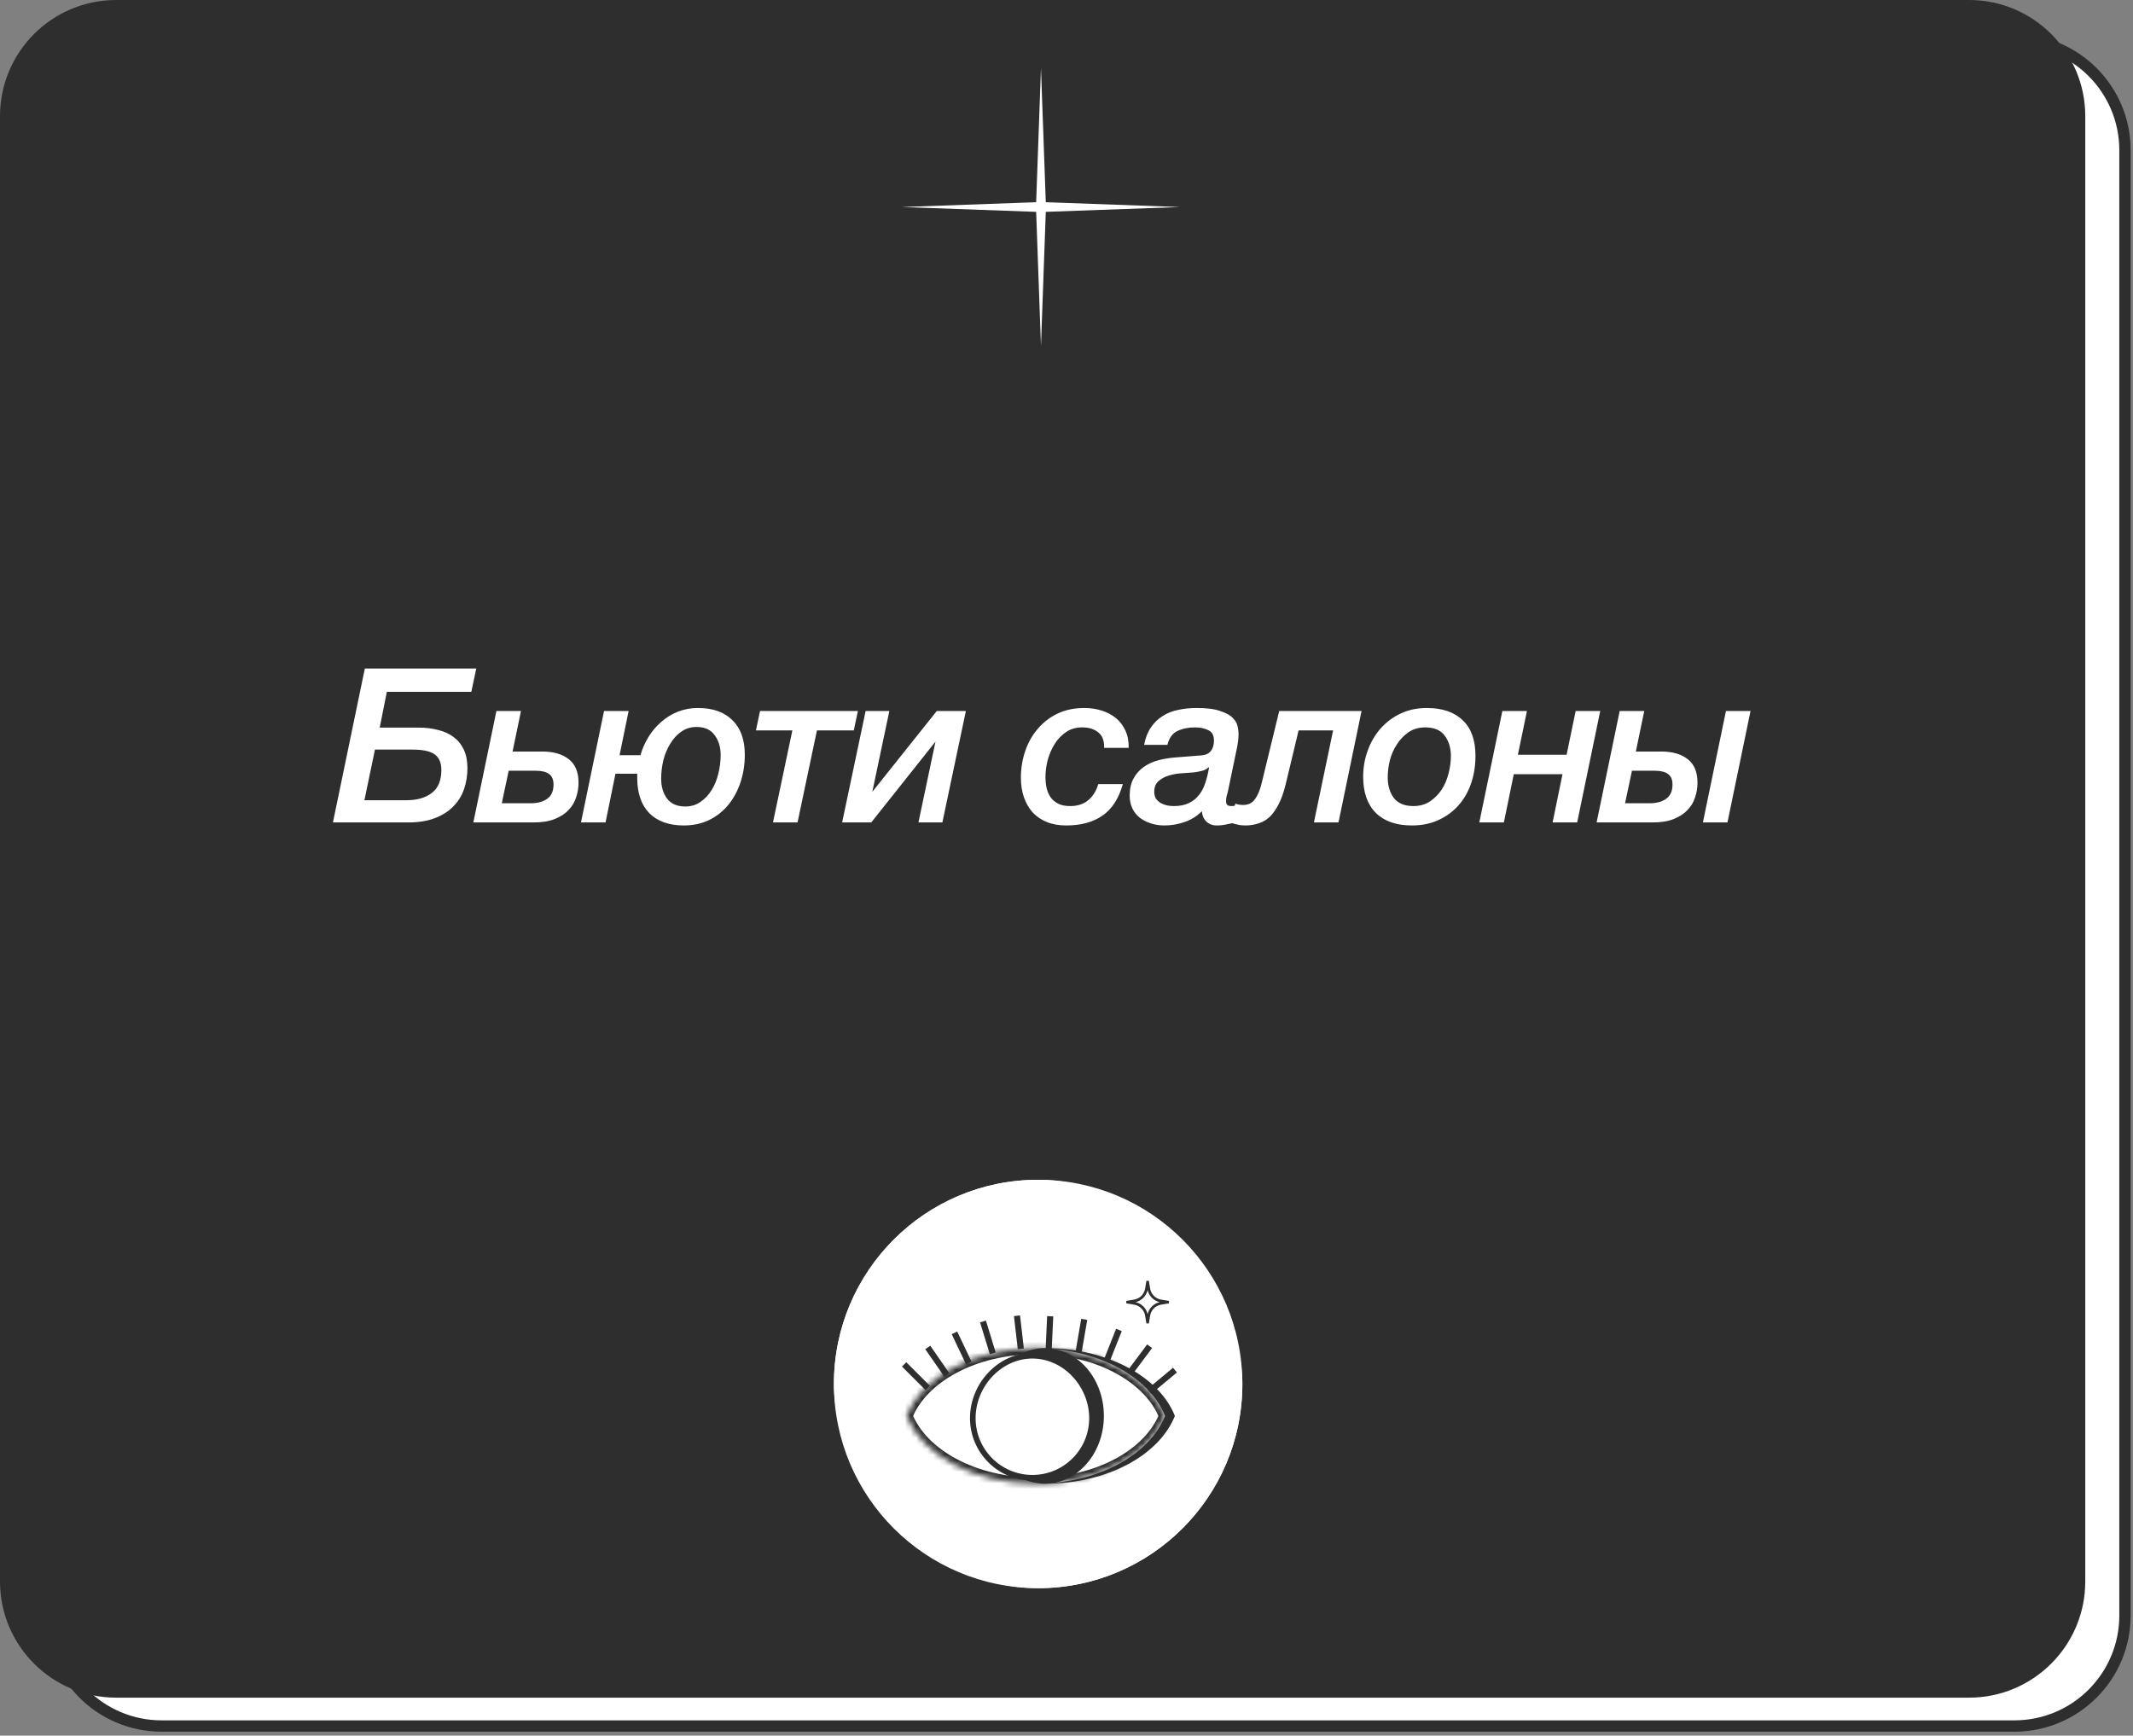 <?xml version="1.0" encoding="UTF-8"?> <svg xmlns="http://www.w3.org/2000/svg" width="376" height="306" viewBox="0 0 376 306" fill="none"><rect x="0" y="0" width="376" height="306" fill="#808080" stroke="none"/> <path d="M28.485 7H355.101C365.862 7 374.586 15.724 374.586 26.485V284.819C374.586 295.58 365.862 304.304 355.101 304.304H28.485C17.724 304.304 9 295.58 9 284.819V26.485C9 15.724 17.724 7 28.485 7Z" fill="white" stroke="#2E2E2E" stroke-width="2"></path> <path d="M20.485 1H347.101C357.862 1 366.586 9.724 366.586 20.485V278.819C366.586 289.58 357.862 298.304 347.101 298.304H20.485C9.724 298.304 1 289.58 1 278.819V20.485C1 9.724 9.724 1 20.485 1Z" fill="#2E2E2E" stroke="#2E2E2E" stroke-width="2"></path> <path d="M64.312 117.868H83.958L83.084 121.972H68.188L66.934 128.28H73.774C75.041 128.28 76.194 128.419 77.232 128.698C78.296 128.951 79.208 129.369 79.968 129.952C80.728 130.509 81.324 131.244 81.754 132.156C82.185 133.068 82.4 134.157 82.4 135.424C82.4 136.741 82.198 137.983 81.792 139.148C81.387 140.313 80.754 141.327 79.892 142.188C79.056 143.049 77.98 143.733 76.662 144.24C75.345 144.747 73.774 145 71.95 145H58.688L64.312 117.868ZM77.802 135.766C77.802 134.499 77.422 133.587 76.662 133.03C75.902 132.447 74.585 132.156 72.71 132.156H66.098L64.236 141.086H71.608C73.508 141.086 75.016 140.655 76.13 139.794C77.245 138.933 77.802 137.59 77.802 135.766ZM101.983 138.008C101.983 138.869 101.844 139.718 101.565 140.554C101.312 141.39 100.868 142.137 100.235 142.796C99.627 143.455 98.817 143.987 97.803 144.392C96.79 144.797 95.536 145 94.041 145H83.439L87.505 125.354H91.837L90.355 132.498H95.599C97.55 132.498 99.095 132.941 100.235 133.828C101.4 134.715 101.983 136.108 101.983 138.008ZM97.575 138.312C97.575 137.451 97.309 136.83 96.777 136.45C96.27 136.07 95.447 135.88 94.307 135.88H89.671L88.455 141.618H93.547C94.763 141.618 95.739 141.352 96.473 140.82C97.208 140.288 97.575 139.452 97.575 138.312ZM120.538 145.532C117.929 145.532 115.902 144.81 114.458 143.366C113.04 141.897 112.33 139.832 112.33 137.172V136.412H108.492L106.744 145H102.412L106.478 125.354H110.81L109.214 133.144H112.9C113.23 131.979 113.711 130.889 114.344 129.876C114.978 128.863 115.725 127.989 116.586 127.254C117.448 126.494 118.423 125.899 119.512 125.468C120.602 125.037 121.78 124.822 123.046 124.822C125.656 124.822 127.682 125.544 129.126 126.988C130.57 128.407 131.292 130.433 131.292 133.068C131.292 134.791 131.039 136.412 130.532 137.932C130.026 139.452 129.304 140.782 128.366 141.922C127.454 143.037 126.327 143.923 124.984 144.582C123.667 145.215 122.185 145.532 120.538 145.532ZM122.78 128.166C121.767 128.166 120.868 128.445 120.082 129.002C119.322 129.534 118.676 130.243 118.144 131.13C117.612 131.991 117.207 132.967 116.928 134.056C116.675 135.12 116.548 136.197 116.548 137.286C116.548 138.679 116.89 139.845 117.574 140.782C118.284 141.719 119.36 142.188 120.804 142.188C121.818 142.188 122.704 141.922 123.464 141.39C124.25 140.858 124.908 140.161 125.44 139.3C125.972 138.439 126.365 137.476 126.618 136.412C126.897 135.323 127.036 134.221 127.036 133.106C127.036 131.713 126.682 130.547 125.972 129.61C125.288 128.647 124.224 128.166 122.78 128.166ZM144.008 128.774L140.588 145H136.256L139.676 128.774H133.254L133.976 125.354H151.228L150.506 128.774H144.008ZM152.591 125.354H156.771L153.769 139.604L165.131 125.354H170.261L166.119 145H161.901L164.903 130.75L153.579 145H148.449L152.591 125.354ZM194.628 131.852C194.678 130.636 194.349 129.737 193.64 129.154C192.93 128.546 191.968 128.242 190.752 128.242C189.662 128.242 188.712 128.521 187.902 129.078C187.091 129.635 186.42 130.345 185.888 131.206C185.356 132.067 184.95 133.017 184.672 134.056C184.418 135.069 184.292 136.045 184.292 136.982C184.292 137.717 184.368 138.401 184.52 139.034C184.672 139.642 184.912 140.174 185.242 140.63C185.596 141.086 186.052 141.453 186.61 141.732C187.167 141.985 187.851 142.112 188.662 142.112C189.954 142.112 191.005 141.77 191.816 141.086C192.652 140.402 193.247 139.452 193.602 138.236H197.934C197.224 140.769 196.034 142.619 194.362 143.784C192.69 144.949 190.549 145.532 187.94 145.532C186.648 145.532 185.508 145.329 184.52 144.924C183.532 144.519 182.696 143.949 182.012 143.214C181.353 142.454 180.846 141.567 180.492 140.554C180.137 139.515 179.96 138.375 179.96 137.134C179.96 135.487 180.213 133.917 180.72 132.422C181.226 130.927 181.961 129.623 182.924 128.508C183.886 127.368 185.052 126.469 186.42 125.81C187.813 125.151 189.384 124.822 191.132 124.822C192.221 124.822 193.247 124.974 194.21 125.278C195.172 125.582 196.008 126.025 196.718 126.608C197.427 127.191 197.984 127.925 198.39 128.812C198.795 129.699 198.985 130.712 198.96 131.852H194.628ZM203.469 139.604C203.469 140.085 203.57 140.491 203.773 140.82C204.001 141.124 204.28 141.377 204.609 141.58C204.938 141.757 205.306 141.897 205.711 141.998C206.116 142.074 206.522 142.112 206.927 142.112C207.991 142.112 208.878 141.935 209.587 141.58C210.322 141.225 210.917 140.744 211.373 140.136C211.854 139.528 212.222 138.819 212.475 138.008C212.754 137.172 212.969 136.285 213.121 135.348L213.045 135.272C212.741 135.576 212.336 135.791 211.829 135.918C211.322 136.045 210.828 136.133 210.347 136.184C209.739 136.235 209.03 136.285 208.219 136.336C207.434 136.387 206.686 136.526 205.977 136.754C205.293 136.957 204.698 137.286 204.191 137.742C203.71 138.173 203.469 138.793 203.469 139.604ZM216.503 139.3C216.427 139.655 216.338 139.997 216.237 140.326C216.161 140.655 216.123 140.959 216.123 141.238C216.123 141.517 216.186 141.732 216.313 141.884C216.44 142.036 216.68 142.112 217.035 142.112C217.288 142.112 217.542 142.087 217.795 142.036C218.048 141.96 218.302 141.909 218.555 141.884L217.871 145C217.314 145.127 216.756 145.241 216.199 145.342C215.642 145.469 215.072 145.532 214.489 145.532C213.754 145.532 213.146 145.304 212.665 144.848C212.184 144.392 211.918 143.784 211.867 143.024C211.006 143.885 209.992 144.519 208.827 144.924C207.662 145.329 206.471 145.532 205.255 145.532C204.444 145.532 203.672 145.418 202.937 145.19C202.202 144.962 201.544 144.633 200.961 144.202C200.404 143.771 199.96 143.227 199.631 142.568C199.302 141.909 199.137 141.149 199.137 140.288C199.137 139.072 199.365 138.059 199.821 137.248C200.277 136.412 200.885 135.728 201.645 135.196C202.405 134.664 203.279 134.271 204.267 134.018C205.255 133.765 206.294 133.6 207.383 133.524C208.852 133.423 210.296 133.309 211.715 133.182C212.5 133.131 213.07 132.878 213.425 132.422C213.805 131.941 213.995 131.333 213.995 130.598C213.995 129.661 213.666 129.04 213.007 128.736C212.348 128.407 211.576 128.242 210.689 128.242C209.473 128.242 208.422 128.457 207.535 128.888C206.674 129.293 206.091 130.104 205.787 131.32H201.683C201.911 130.104 202.304 129.091 202.861 128.28C203.418 127.444 204.102 126.773 204.913 126.266C205.724 125.734 206.636 125.367 207.649 125.164C208.688 124.936 209.79 124.822 210.955 124.822C212.728 124.822 214.109 124.999 215.097 125.354C216.11 125.683 216.845 126.089 217.301 126.57C217.782 127.051 218.074 127.558 218.175 128.09C218.276 128.597 218.327 129.027 218.327 129.382C218.327 130.243 218.2 131.231 217.947 132.346L216.503 139.3ZM231.614 145L234.996 128.774H228.916L226.636 138.274C226.307 139.642 225.902 140.795 225.42 141.732C224.964 142.644 224.445 143.391 223.862 143.974C223.28 144.531 222.621 144.924 221.886 145.152C221.152 145.405 220.354 145.532 219.492 145.532C218.986 145.532 218.542 145.481 218.162 145.38C217.782 145.304 217.415 145.203 217.06 145.076L217.744 141.694C218.226 141.846 218.694 141.922 219.15 141.922C219.48 141.922 219.796 141.871 220.1 141.77C220.404 141.669 220.696 141.479 220.974 141.2C221.253 140.896 221.519 140.478 221.772 139.946C222.026 139.414 222.254 138.717 222.456 137.856L225.496 125.354H240.012L235.946 145H231.614ZM251.238 128.242C250.123 128.242 249.148 128.521 248.312 129.078C247.501 129.635 246.817 130.345 246.26 131.206C245.702 132.042 245.284 132.979 245.006 134.018C244.752 135.057 244.626 136.07 244.626 137.058C244.626 138.502 244.98 139.705 245.69 140.668C246.424 141.631 247.577 142.112 249.148 142.112C250.262 142.112 251.225 141.846 252.036 141.314C252.872 140.757 253.568 140.06 254.126 139.224C254.683 138.363 255.088 137.413 255.342 136.374C255.62 135.31 255.76 134.284 255.76 133.296C255.76 131.852 255.392 130.649 254.658 129.686C253.948 128.723 252.808 128.242 251.238 128.242ZM248.882 145.532C246.146 145.532 244.03 144.797 242.536 143.328C241.041 141.833 240.294 139.705 240.294 136.944C240.294 135.323 240.56 133.79 241.092 132.346C241.624 130.877 242.371 129.585 243.334 128.47C244.322 127.355 245.5 126.469 246.868 125.81C248.261 125.151 249.806 124.822 251.504 124.822C254.24 124.822 256.355 125.544 257.85 126.988C259.344 128.407 260.092 130.497 260.092 133.258C260.092 134.981 259.838 136.589 259.332 138.084C258.825 139.579 258.078 140.883 257.09 141.998C256.127 143.087 254.949 143.949 253.556 144.582C252.188 145.215 250.63 145.532 248.882 145.532ZM260.767 145L264.833 125.354H269.165L267.569 133.068H276.157L277.753 125.354H282.085L278.019 145H273.687L275.435 136.488H266.847L265.099 145H260.767ZM304.247 125.354H308.579L304.513 145H300.181L304.247 125.354ZM299.231 138.008C299.231 138.869 299.092 139.718 298.813 140.554C298.56 141.39 298.117 142.137 297.483 142.796C296.875 143.455 296.065 143.987 295.051 144.392C294.038 144.797 292.784 145 291.289 145H281.447L285.513 125.354H289.845L288.363 132.498H292.847C294.798 132.498 296.343 132.941 297.483 133.828C298.649 134.715 299.231 136.108 299.231 138.008ZM294.823 138.312C294.823 137.451 294.557 136.83 294.025 136.45C293.519 136.07 292.695 135.88 291.555 135.88H287.679L286.463 141.618H290.795C292.011 141.618 292.987 141.352 293.721 140.82C294.456 140.288 294.823 139.452 294.823 138.312Z" fill="white"></path> <path d="M183.5 12L184.349 35.651L208 36.5L184.349 37.349L183.5 61L182.651 37.349L159 36.5L182.651 35.651L183.5 12Z" fill="white"></path> <rect x="147" y="208" width="72" height="72" rx="36" fill="white"></rect> <path d="M183 280C202.882 280 219 263.882 219 244C219 224.118 202.882 208 183 208C163.118 208 147 224.118 147 244C147 263.882 163.118 280 183 280Z" fill="white"></path> <path fill-rule="evenodd" clip-rule="evenodd" d="M161.532 249.631C164.256 242.748 173.425 237.686 184.318 237.686C195.21 237.686 204.38 242.748 207.103 249.631C204.38 256.514 195.21 261.576 184.318 261.576C173.425 261.576 164.256 256.514 161.532 249.631Z" fill="#2E2E2E"></path> <mask id="path-8-inside-1_461_1358" fill="white"> <path fill-rule="evenodd" clip-rule="evenodd" d="M159.797 249.631C162.52 242.748 171.69 237.686 182.582 237.686C193.475 237.686 202.644 242.748 205.368 249.631C202.644 256.514 193.475 261.576 182.582 261.576C171.69 261.576 162.52 256.514 159.797 249.631Z"></path> </mask> <path fill-rule="evenodd" clip-rule="evenodd" d="M159.797 249.631C162.52 242.748 171.69 237.686 182.582 237.686C193.475 237.686 202.644 242.748 205.368 249.631C202.644 256.514 193.475 261.576 182.582 261.576C171.69 261.576 162.52 256.514 159.797 249.631Z" fill="white"></path> <path d="M159.797 249.631L158.794 249.234L158.637 249.631L158.794 250.027L159.797 249.631ZM205.368 249.631L206.37 250.027L206.527 249.631L206.37 249.234L205.368 249.631ZM160.799 250.027C163.297 243.716 171.93 238.764 182.582 238.764V236.607C171.449 236.607 161.744 241.779 158.794 249.234L160.799 250.027ZM182.582 238.764C193.234 238.764 201.868 243.716 204.365 250.027L206.37 249.234C203.421 241.779 193.715 236.607 182.582 236.607V238.764ZM204.365 249.234C201.868 255.545 193.234 260.497 182.582 260.497V262.654C193.715 262.654 203.421 257.482 206.37 250.027L204.365 249.234ZM182.582 260.497C171.93 260.497 163.297 255.545 160.799 249.234L158.794 250.027C161.744 257.482 171.449 262.654 182.582 262.654V260.497Z" fill="#2E2E2E" mask="url(#path-8-inside-1_461_1358)"></path> <path d="M194.198 249.631C194.198 256.065 189.67 261.185 184.195 261.185C178.72 261.185 174.192 256.065 174.192 249.631C174.192 243.196 178.72 238.076 184.195 238.076C189.67 238.076 194.198 243.196 194.198 249.631Z" fill="#2E2E2E" stroke="#2E2E2E" stroke-width="0.781"></path> <line x1="159.381" y1="240.55" x2="163.536" y2="244.705" stroke="#2E2E2E" stroke-width="1.078"></line> <line x1="163.544" y1="237.562" x2="166.897" y2="242.388" stroke="#2E2E2E" stroke-width="1.078"></line> <line x1="168.251" y1="234.986" x2="170.772" y2="240.294" stroke="#2E2E2E" stroke-width="1.078"></line> <line x1="173.278" y1="232.982" x2="175.002" y2="238.6" stroke="#2E2E2E" stroke-width="1.078"></line> <line x1="179.271" y1="231.975" x2="179.948" y2="237.812" stroke="#2E2E2E" stroke-width="1.078"></line> <line x1="185.128" y1="232.062" x2="184.856" y2="237.932" stroke="#2E2E2E" stroke-width="1.078"></line> <line x1="191.127" y1="232.608" x2="190.128" y2="238.399" stroke="#2E2E2E" stroke-width="1.078"></line> <line x1="197.244" y1="234.478" x2="195.076" y2="239.939" stroke="#2E2E2E" stroke-width="1.078"></line> <line x1="202.654" y1="237.347" x2="199.136" y2="242.053" stroke="#2E2E2E" stroke-width="1.078"></line> <line x1="207.118" y1="241.559" x2="202.603" y2="245.32" stroke="#2E2E2E" stroke-width="1.078"></line> <path fill-rule="evenodd" clip-rule="evenodd" d="M202.301 226.399L202.163 227.238C201.977 228.364 201.095 229.247 199.969 229.432L199.13 229.57L199.969 229.709C201.095 229.894 201.977 230.776 202.163 231.902L202.301 232.742L202.439 231.902C202.625 230.776 203.507 229.894 204.633 229.709L205.472 229.57L204.633 229.432C203.507 229.247 202.625 228.364 202.439 227.238L202.301 226.399ZM202.035 227.217L202.237 225.989L202.365 225.989L202.567 227.217C202.744 228.288 203.583 229.128 204.654 229.304L205.882 229.506V229.634L204.654 229.837C203.583 230.013 202.744 230.852 202.567 231.923L202.365 233.151H202.237L202.035 231.923C201.858 230.852 201.019 230.013 199.948 229.837L198.72 229.634L198.72 229.506L199.948 229.304C201.019 229.128 201.858 228.288 202.035 227.217Z" fill="#2E2E2E" stroke="#2E2E2E" stroke-width="0.359"></path> <path d="M192.494 250.027C192.494 255.83 187.79 260.533 181.988 260.533C176.186 260.533 171.482 255.83 171.482 250.027C171.482 244.196 176.214 239.022 181.988 239.022C187.763 239.022 192.494 244.196 192.494 250.027Z" fill="white" stroke="#2E2E2E" stroke-width="0.988"></path> </svg> 